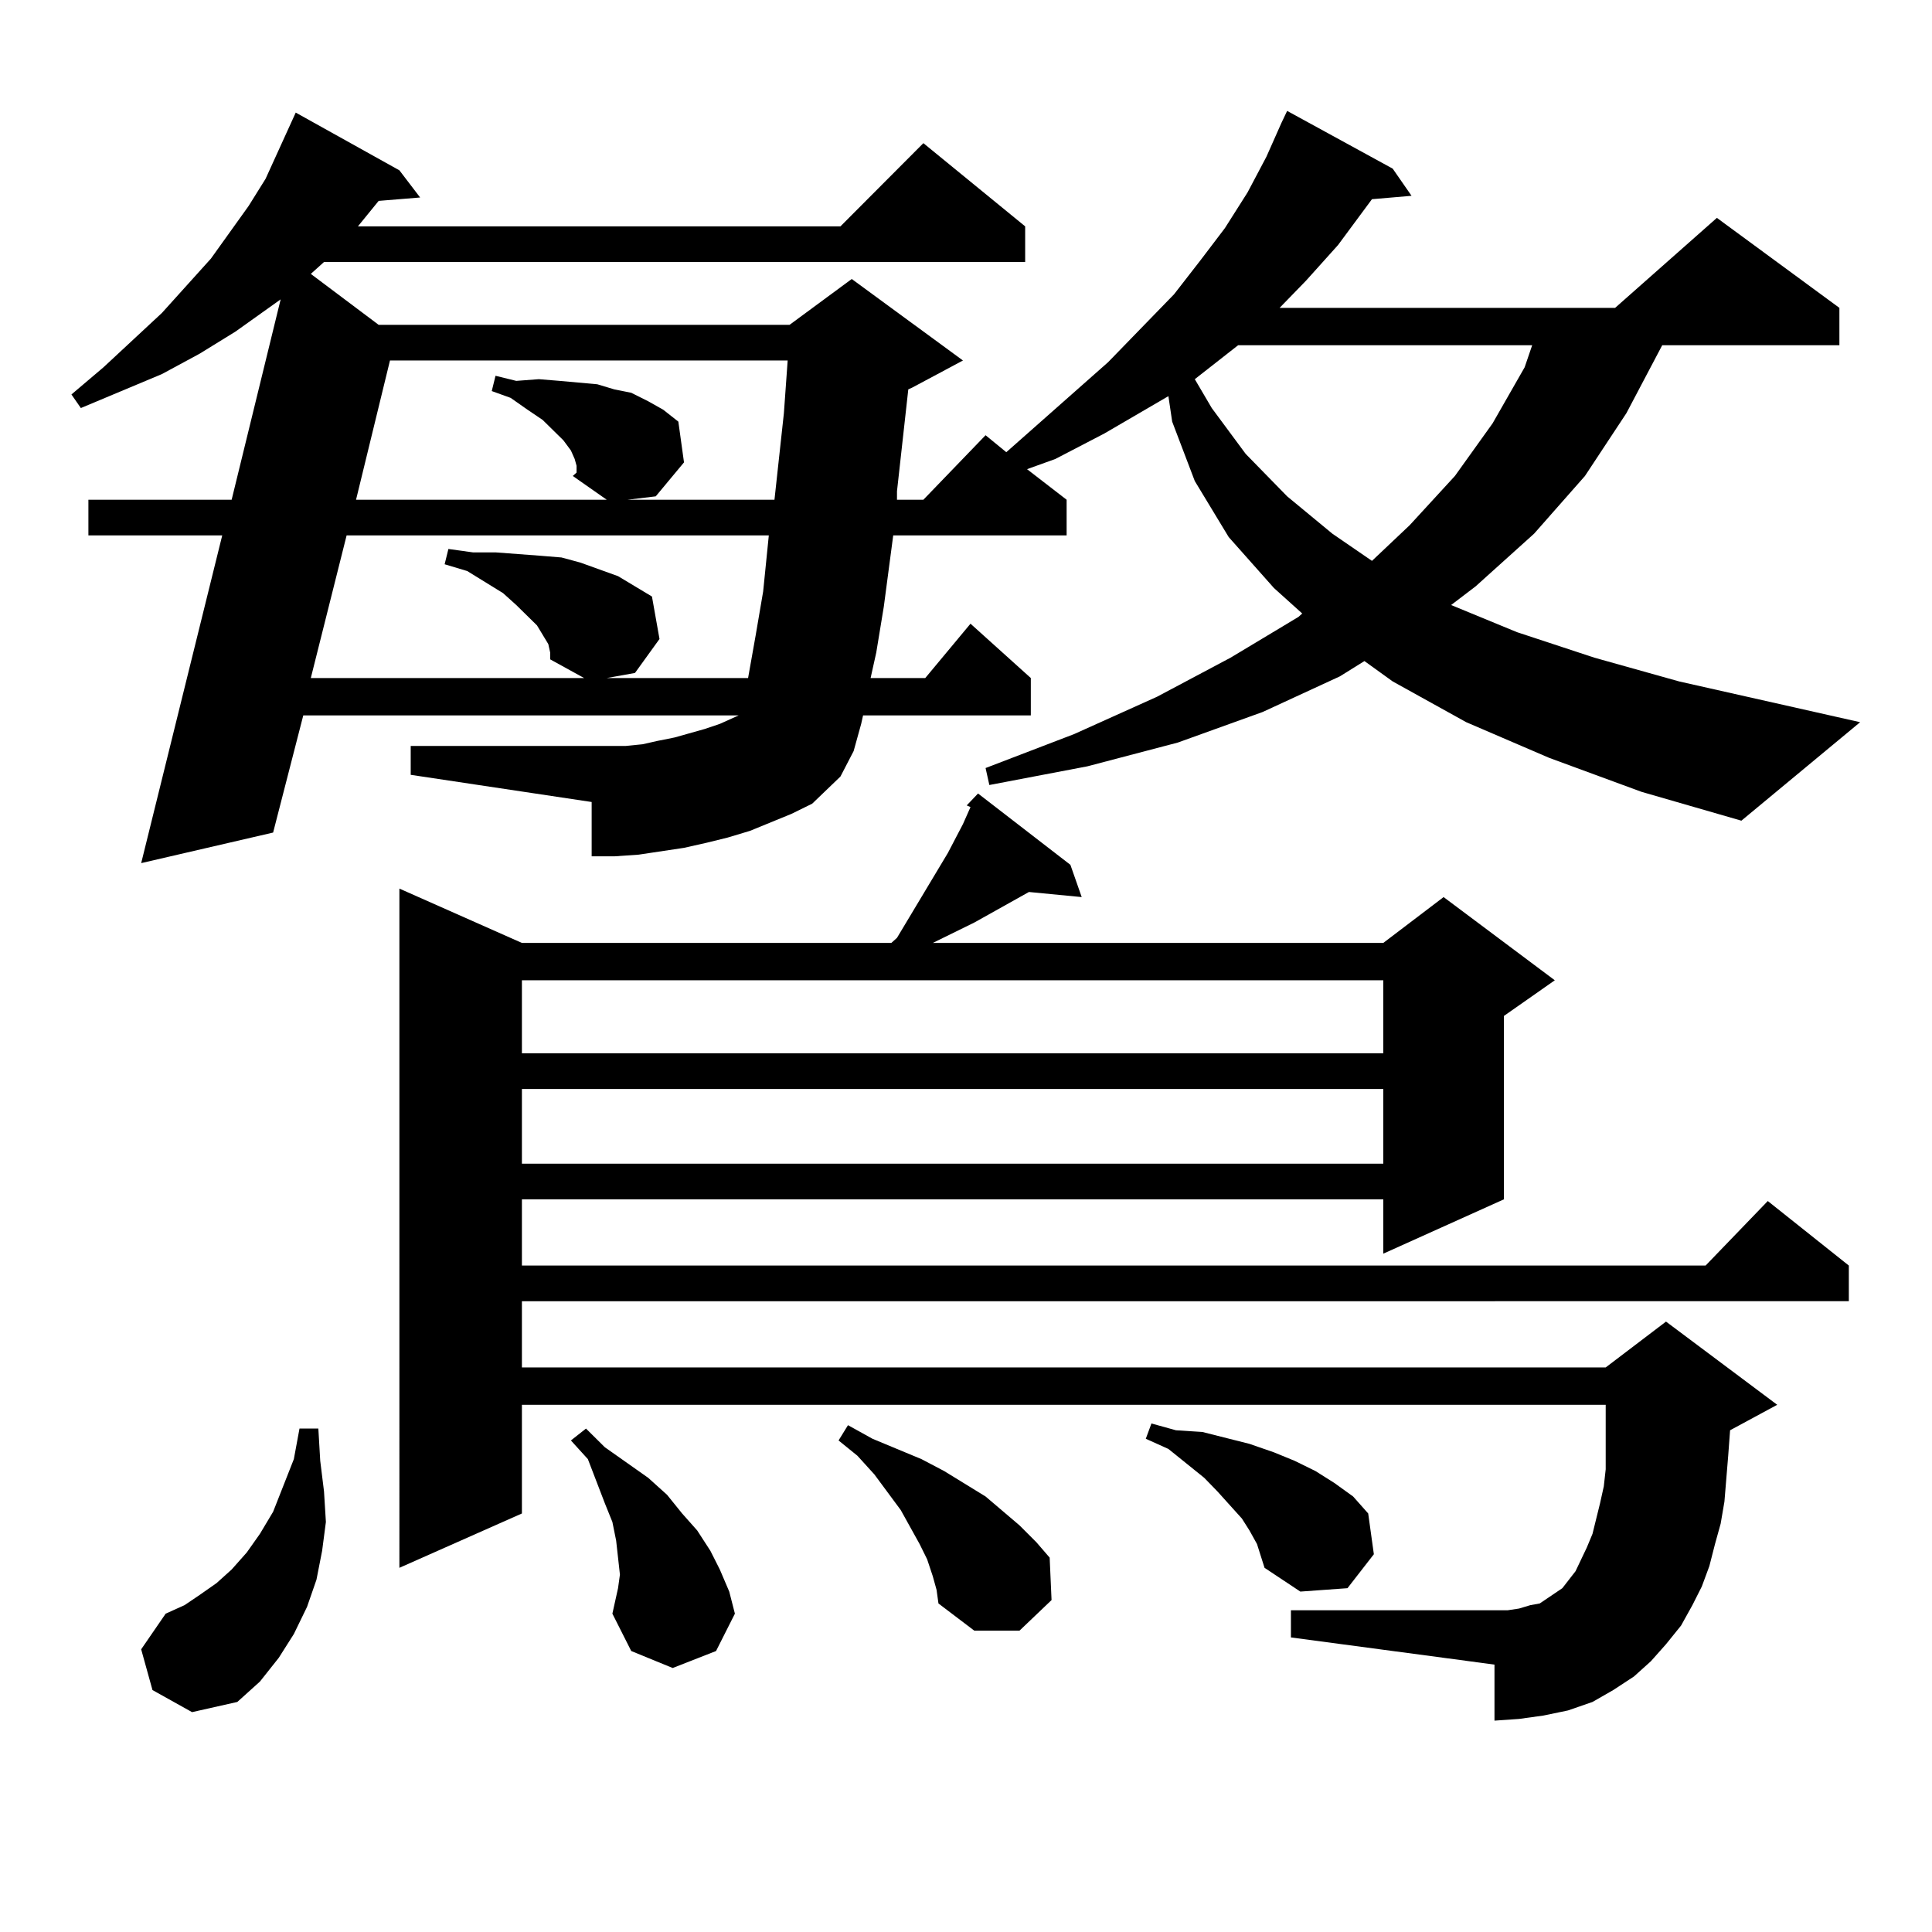 <?xml version="1.0" encoding="utf-8"?>
<!-- Generator: Adobe Illustrator 16.0.0, SVG Export Plug-In . SVG Version: 6.00 Build 0)  -->
<!DOCTYPE svg PUBLIC "-//W3C//DTD SVG 1.1//EN" "http://www.w3.org/Graphics/SVG/1.1/DTD/svg11.dtd">
<svg version="1.1" id="图层_1" xmlns="http://www.w3.org/2000/svg" xmlns:xlink="http://www.w3.org/1999/xlink" x="0px" y="0px"
	 width="1000px" height="1000px" viewBox="0 0 1000 1000" enable-background="new 0 0 1000 1000" xml:space="preserve">
<path d="M801.834,392.258l-42.926-18.457l-38.048-21.094l-14.634-10.547l-12.683,7.91l-39.999,18.457l-43.901,15.82l-46.828,12.305
	l-50.73,9.668l-1.951-8.789l45.853-17.578l42.926-19.336l38.048-20.215l35.121-21.094l1.951-1.758l-14.634-13.184L635.984,278
	l-17.561-29.004l-11.707-30.762l-1.951-13.184l-33.17,19.336L546.23,237.57l-14.634,5.273l20.487,15.82v18.457H462.33l-4.878,36.914
	l-3.902,23.73l-2.927,13.184h28.292l23.414-28.125l31.219,28.125v19.336h-86.827l-0.976,4.395l-3.902,14.063l-6.829,13.184
	l-14.634,14.063l-10.731,5.273l-21.463,8.789l-11.707,3.516l-10.731,2.637l-11.707,2.637l-11.707,1.758l-11.707,1.758l-12.683,0.879
	h-11.707v-28.125l-93.656-14.063v-14.941h102.437h8.78l8.78-0.879l7.805-1.758l8.78-1.758l15.609-4.395l7.805-2.637l7.805-3.516
	l1.951-0.879h-225.36l-15.609,60.645l-68.291,15.82l41.95-169.629H45.755v-18.457h74.145l25.365-103.711l-23.414,16.699
	l-18.536,11.426l-19.512,10.547l-41.95,17.578l-4.878-7.031l16.585-14.063l30.243-28.125l25.365-28.125l19.512-27.246l8.78-14.063
	l15.609-34.277l53.657,29.883l10.731,14.063l-21.463,1.758l-10.731,13.184h249.75l42.926-43.066l52.682,43.066v18.457H167.703
	l-6.829,6.152l35.121,26.367h212.678l32.194-23.73l57.56,42.188l-26.341,14.063l-1.951,0.879l-5.854,52.734v4.395h13.658
	l32.194-33.398l10.731,8.789l52.682-46.582l34.146-35.156l13.658-17.578l12.683-16.699l11.707-18.457l9.756-18.457l7.805-17.578
	l2.927-6.152l54.633,29.883l9.756,14.063l-20.487,1.758l-17.561,23.73l-16.585,18.457l-13.658,14.063h173.654l52.682-46.582
	l63.413,46.582v19.336h-92.681h0.976l-18.536,35.156l-21.463,32.52l-26.341,29.883l-30.243,27.246l-12.683,9.668l34.146,14.063
	l39.999,13.184l43.901,12.305l93.656,21.094l-61.462,50.977l-51.706-14.941L801.834,392.258z M78.925,874.777l-5.854-21.094
	l12.683-18.457l9.756-4.395l7.805-5.273l8.78-6.152l7.805-7.031l7.805-8.789l6.829-9.668l6.829-11.426l10.731-27.246l2.927-15.82
	h9.756l0.976,16.699l1.951,15.82l0.976,15.82l-1.951,14.941l-2.927,14.941l-4.878,14.063l-6.829,14.063l-7.805,12.305l-9.756,12.305
	l-11.707,10.547l-23.414,5.273L78.925,874.777z M283.798,333.371l-5.854-9.668l-10.731-10.547l-6.829-6.152l-18.536-11.426
	l-11.707-3.516l1.951-7.91l12.683,1.758h11.707l11.707,0.879l11.707,0.879l10.731,0.879l9.756,2.637l9.756,3.516l9.756,3.516
	l8.78,5.273l8.78,5.273l3.902,21.973l-12.683,17.578l-14.634,2.637h73.169l3.902-21.973l3.902-22.852l2.927-29.004H179.41
	l-18.536,73.828h141.46l-17.561-9.668v-3.516L283.798,333.371z M298.432,241.086l-0.976-3.516l-1.951-4.395l-3.902-5.273
	l-10.731-10.547l-7.805-5.273l-8.78-6.152l-9.756-3.516l1.951-7.91l10.731,2.637l11.707-0.879l10.731,0.879l19.512,1.758l8.78,2.637
	l8.78,1.758l8.78,4.395l7.805,4.395l7.805,6.152l2.927,21.094l-14.634,17.578l-14.634,1.758h76.096l4.878-44.824l1.951-27.246
	H201.849l-17.561,72.07h129.753l-17.561-12.305l1.951-1.758V241.086z M862.32,851.047l-7.805,8.789l-8.78,7.91l-10.731,7.031
	l-10.731,6.152l-12.683,4.395l-12.683,2.637l-12.683,1.758l-12.683,0.879v-29.004l-105.363-14.063v-14.063h112.192l5.854-0.879
	l5.854-1.758l4.878-0.879l7.805-5.273l3.902-2.637l6.829-8.789l2.927-6.152l2.927-6.152l2.927-7.031l3.902-15.82l1.951-8.789
	l0.976-8.789v-33.398H270.14v56.25l-63.413,28.125V459.934l63.413,28.125h191.215l2.927-2.637l26.341-43.945l7.805-14.941
	l3.902-8.789l-1.951-0.879l5.854-6.152l47.804,36.914l5.854,16.699l-27.316-2.637l-28.292,15.82l-21.463,10.547h233.165
	l31.219-23.73l57.56,43.066l-26.341,18.457v94.922l-62.438,28.125v-28.125H270.14v34.277h612.668l32.194-33.398l41.95,33.398v18.457
	H270.14v34.277h560.962l31.219-23.73l57.56,43.066l-24.39,13.184l-0.976,13.184l-1.951,23.73l-1.951,11.426l-2.927,10.547
	l-2.927,11.426l-3.902,10.547l-4.878,9.668l-5.854,10.547L862.32,851.047z M270.14,507.395v37.793h445.843v-37.793H270.14z
	 M270.14,563.645v38.672h445.843v-38.672H270.14z M316.968,835.227l2.927-13.184l0.976-7.031l-0.976-8.789l-0.976-8.789
	l-1.951-9.668l-3.902-9.668l-8.78-22.852l-8.78-9.668l7.805-6.152l9.756,9.668l22.438,15.82l9.756,8.789l7.805,9.668l7.805,8.789
	l6.829,10.547l4.878,9.668l4.878,11.426l2.927,11.426l-9.756,19.336l-22.438,8.789l-21.463-8.789L316.968,835.227z M482.817,815.891
	l-2.927-8.789l-3.902-7.91l-9.756-17.578l-13.658-18.457l-8.78-9.668l-9.756-7.91l4.878-7.91l12.683,7.031l25.365,10.547
	l11.707,6.152l21.463,13.184l17.561,14.941l8.78,8.789l6.829,7.91l0.976,21.973l-16.585,15.82H504.28l-18.536-14.063l-0.976-7.031
	L482.817,815.891z M646.716,792.16l-3.902-6.152l-12.683-14.063l-6.829-7.031l-18.536-14.941l-11.707-5.273l2.927-7.91l12.683,3.516
	l13.658,0.879l24.39,6.152l12.683,4.395l10.731,4.395l10.731,5.273l9.756,6.152l9.756,7.031l7.805,8.789l2.927,21.094
	l-13.658,17.578l-24.39,1.758l-18.536-12.305l-3.902-12.305L646.716,792.16z M640.862,178.684l-22.438,17.578l8.78,14.941
	l17.561,23.73l21.463,21.973l23.414,19.336l20.487,14.063l19.512-18.457l23.414-25.488l19.512-27.246l16.585-29.004l3.902-11.426
	H640.862z"/>
</svg>
